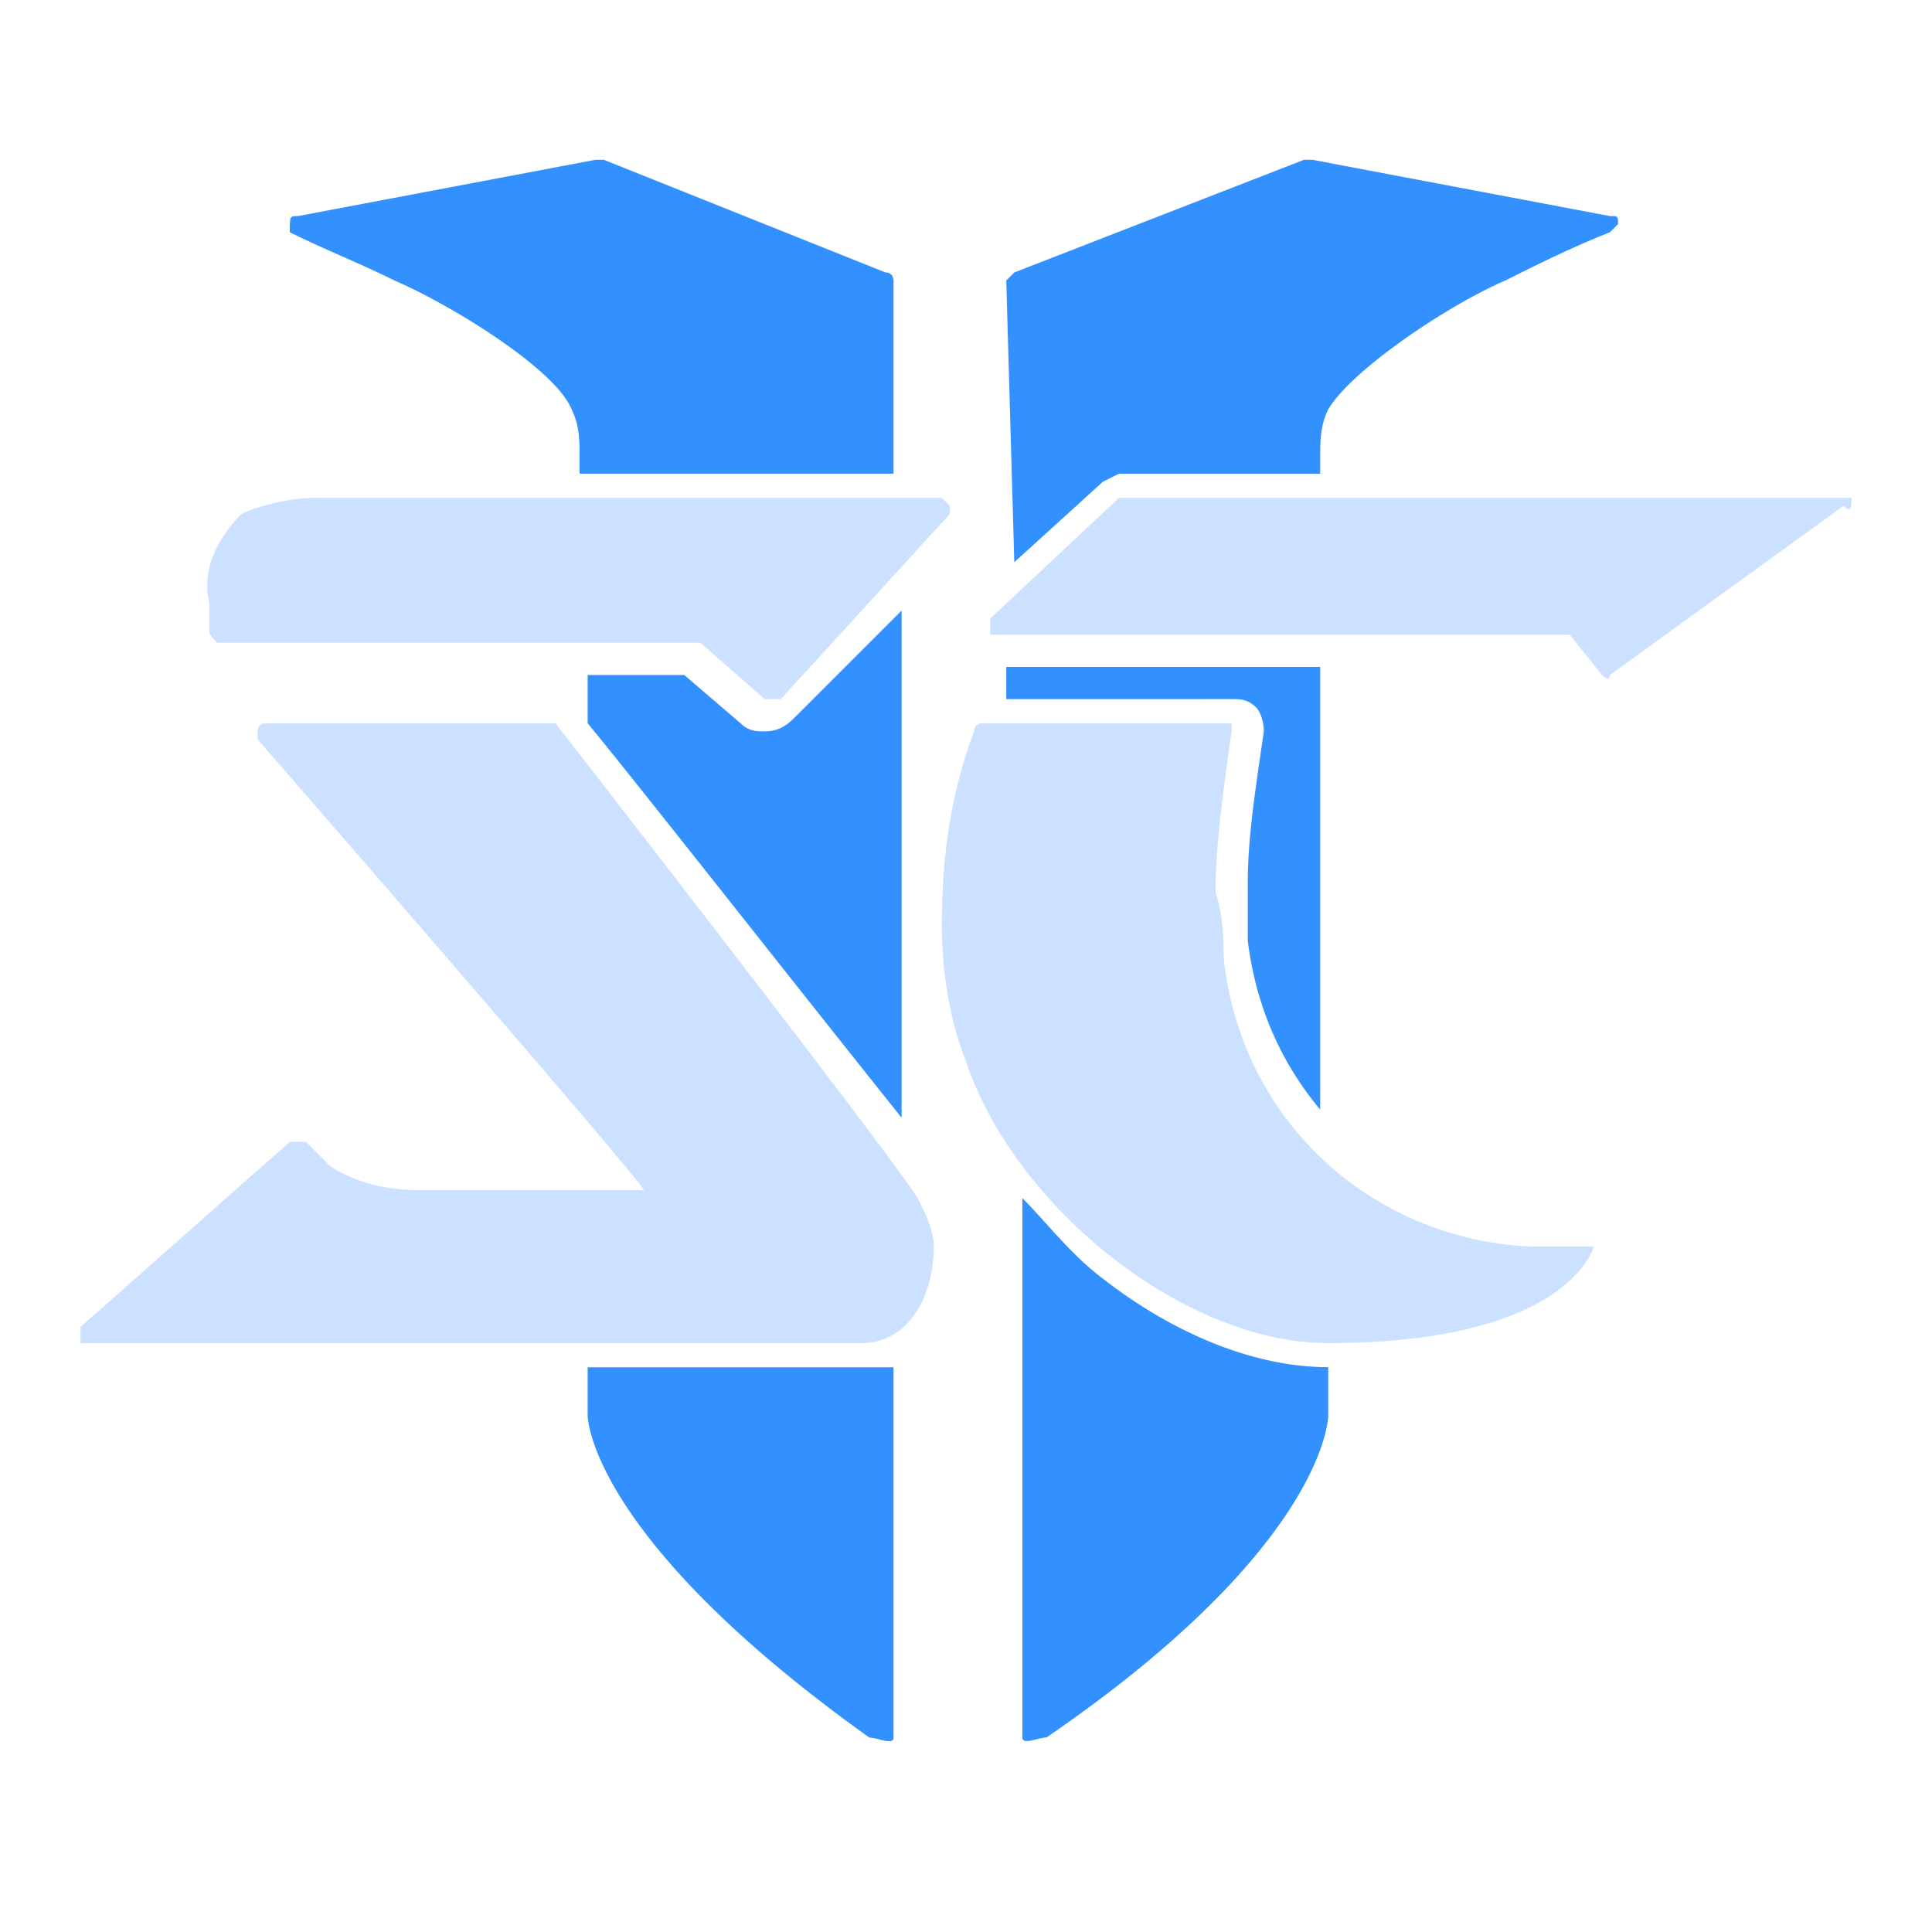 <svg xmlns="http://www.w3.org/2000/svg" width="48" height="48" fill="none" aria-labelledby="blz-icon-title-starcraft-II" viewBox="0 1 48 48"><title id="blz-icon-title-starcraft-II">StarCraft II</title><path fill="#CCE1FF" fill-rule="evenodd" d="M23.4 13.369H7.8c-.6 0-1.4.2-1.8.4-.6.6-1 1.4-.8 2.2v.6c0 .085 0 .134.015.177.021.06.07.108.185.223h12l1.6 1.4h.4l4.2-4.6v-.2zm4.6 0h18c0 .2 0 .4-.2.2l-5.8 4.2c0 .2-.2 0-.2 0l-.8-1H24.6v-.4l3.2-3zm2.4 11.4c.4 4 3.6 7 7.6 7.2h1.6c-.2.6-1.4 2.4-6.6 2.4-3.6 0-7.8-3.4-9-7-.4-1-.6-2.2-.6-3.4 0-1.6.2-3.2.8-4.8 0-.2.2-.2.2-.2h6.2v.2c-.2 1.4-.4 2.8-.4 4 .2.6.2 1.2.2 1.6m-16.8-5.8h.2s8.4 10.8 9 11.8c.2.4.4.8.4 1.2 0 1.2-.6 2.4-1.8 2.4H2v-.4l5.2-4.6h.4l.6.6c.6.4 1.4.6 2.2.6H16c-.2-.4-9.6-11.2-9.6-11.2v-.2s0-.2.2-.2z" clip-rule="evenodd"/><path fill="#3390FF" fill-rule="evenodd" d="M8.5 7.37c-.45-.2-.9-.4-1.3-.6 0-.246 0-.341.046-.378.03-.023.077-.023.154-.023l7.4-1.4h.2l7 2.8c.2 0 .2.2.2.2v4.8h-7.8v-.4c0-.4 0-.8-.2-1.2-.4-1-3-2.6-4.4-3.2-.4-.2-.85-.4-1.3-.6m18.9 5.6-2.2 2-.2-7 .2-.2 7.2-2.8h.2l7.4 1.4c.2 0 .2 0 .2.2l-.2.2c-1 .4-1.8.8-2.6 1.2-1.4.6-3.8 2.2-4.4 3.2-.2.4-.2.8-.2 1.2v.4h-5zm3.8 5.6c-.2-.2-.4-.2-.6-.2H25v-.8h7.8v11q-1.5-1.8-1.8-4.2v-1.4c0-1.048.152-2.096.324-3.277l.076-.524s0-.4-.2-.6m-5.214 12.827c-.2-.221-.393-.435-.586-.628v13.4c0 .133.178.089.356.045.088-.023.177-.045.244-.045 7-4.8 7-8 7-8v-1.2c-1.8 0-3.8-.8-5.6-2.2-.543-.407-.993-.906-1.414-1.372M19 19.17c.4 0 .6-.2.8-.4l2.6-2.6v12.6a1317 1317 0 0 1-3.6-4.533c-1.844-2.329-3.611-4.56-4.2-5.267v-1.2H17l1.4 1.2c.2.2.4.2.6.2m2.6 15.8h-7v1.2s0 3 7 8c.067 0 .156.022.244.045.178.044.356.088.356-.045v-9.2z" clip-rule="evenodd"/></svg>